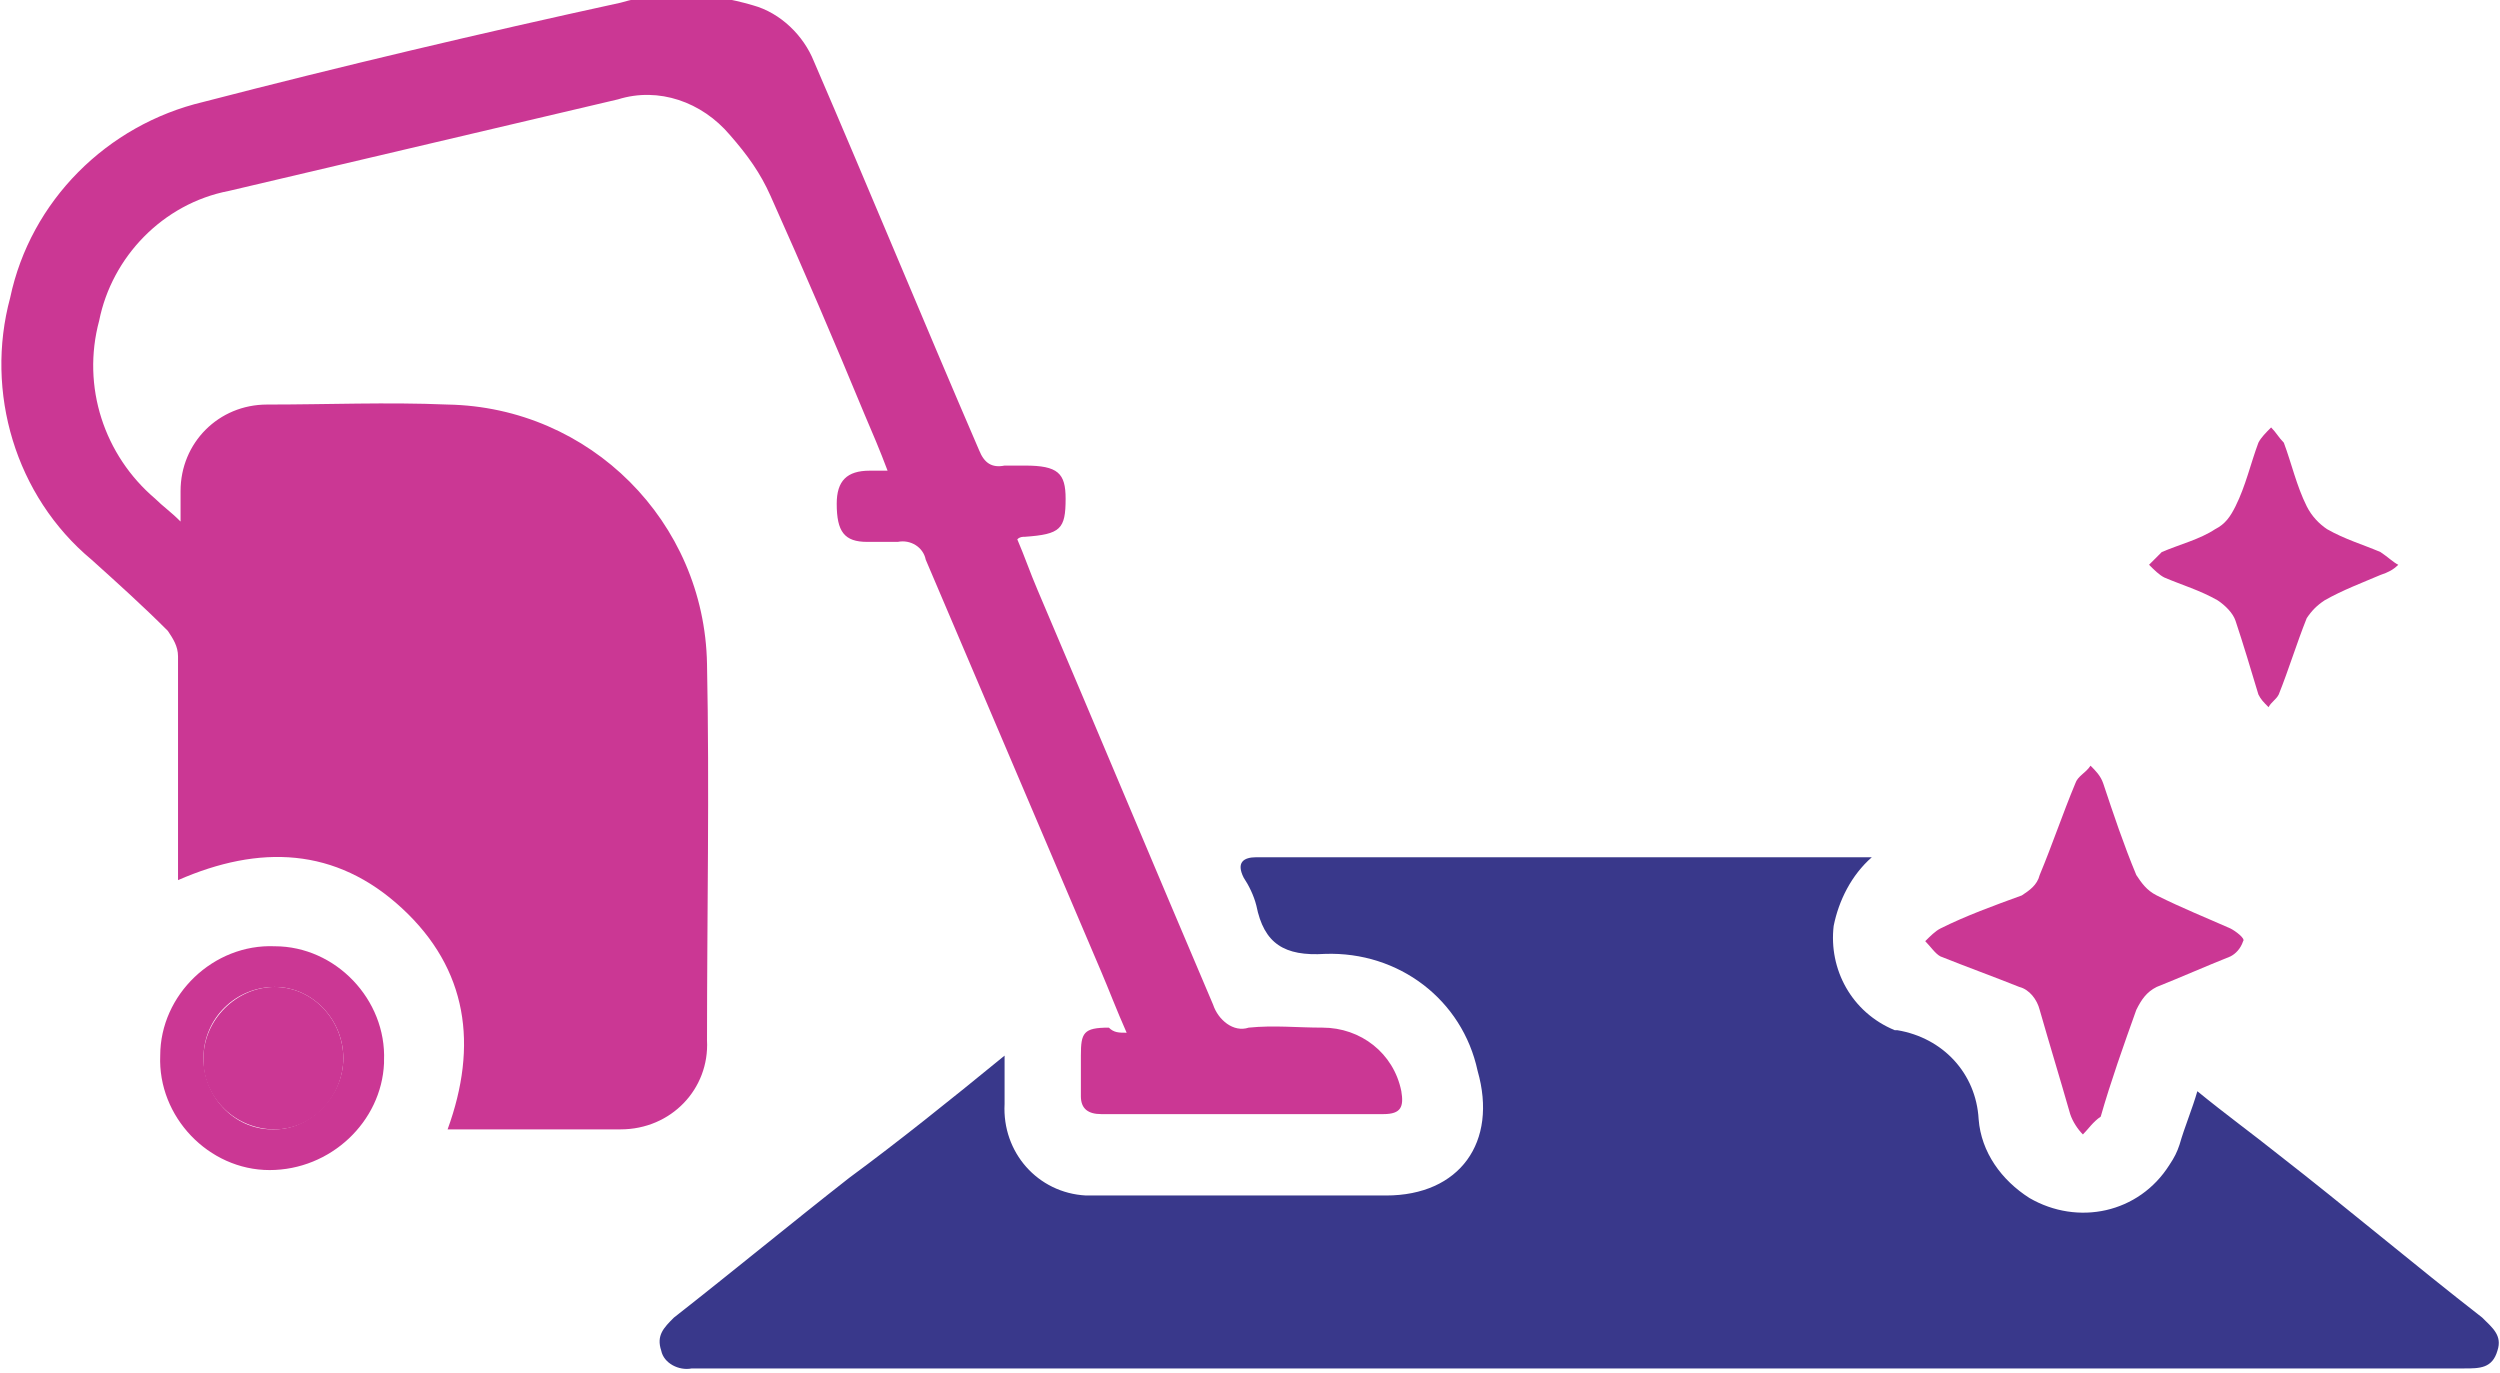 <?xml version="1.0" encoding="utf-8"?>
<!-- Generator: Adobe Illustrator 27.9.0, SVG Export Plug-In . SVG Version: 6.00 Build 0)  -->
<svg version="1.1" id="Layer_1" xmlns="http://www.w3.org/2000/svg" xmlns:xlink="http://www.w3.org/1999/xlink" x="0px" y="0px"
	 viewBox="0 0 98.3 54" style="enable-background:new 0 0 98.3 54;" xml:space="preserve">
<style type="text/css">
	.st0{fill:#CB3794;}
	.st1{fill:#39388B;}
</style>
<g id="rug-cleaing" transform="translate(-520 -1100.093)">
	<path id="Path_11931" class="st0" d="M564.3,1140.7c-0.4-0.9-0.7-1.7-1-2.4c-2.3-5.4-4.6-10.8-6.9-16.2c-0.1-0.5-0.6-0.8-1.1-0.7
		c-0.4,0-0.8,0-1.2,0c-0.9,0-1.2-0.4-1.2-1.5c0-0.9,0.4-1.3,1.3-1.3c0.2,0,0.4,0,0.7,0c-0.3-0.8-0.6-1.5-0.9-2.2
		c-1.2-2.9-2.4-5.7-3.7-8.6c-0.4-0.9-0.9-1.6-1.6-2.4c-1.1-1.3-2.8-1.9-4.4-1.4c-5.1,1.2-10.2,2.4-15.3,3.6
		c-2.6,0.5-4.6,2.6-5.1,5.1c-0.7,2.6,0.2,5.3,2.2,7c0.3,0.3,0.6,0.5,1,0.9c0-0.5,0-0.8,0-1.2c0-1.9,1.5-3.4,3.4-3.4c0,0,0,0,0,0
		c2.4,0,4.7-0.1,7.1,0c5.6,0.1,10.1,4.6,10.2,10.2c0.1,4.9,0,9.9,0,14.8c0.1,1.9-1.4,3.5-3.4,3.5c-0.1,0-0.1,0-0.2,0
		c-2.2,0-4.3,0-6.6,0c1.2-3.3,0.8-6.3-1.8-8.7c-2.6-2.4-5.6-2.5-8.8-1.1v-4.2c0-1.5,0-3.1,0-4.6c0-0.4-0.2-0.7-0.4-1
		c-1-1-2-1.9-3-2.8c-3-2.5-4.2-6.6-3.2-10.3c0.8-3.8,3.8-6.8,7.6-7.7c5.4-1.4,10.9-2.7,16.4-3.9c1.7-0.5,3.5-0.4,5.2,0.1
		c1.1,0.3,2,1.2,2.4,2.2c2.2,5.1,4.3,10.2,6.5,15.3c0.2,0.5,0.5,0.7,1,0.6c0.3,0,0.5,0,0.8,0c1.3,0,1.6,0.3,1.6,1.3
		c0,1.2-0.2,1.4-1.6,1.5c-0.1,0-0.2,0-0.3,0.1c0.3,0.7,0.5,1.3,0.8,2c2.3,5.4,4.6,10.9,6.9,16.3c0.2,0.6,0.8,1.1,1.4,0.9
		c1-0.1,1.9,0,2.9,0c1.5,0,2.8,1,3.1,2.5c0.1,0.6,0,0.9-0.7,0.9c-3.7,0-7.4,0-11.1,0c-0.5,0-0.8-0.2-0.8-0.7c0-0.5,0-1,0-1.6
		c0-0.9,0.1-1.1,1.1-1.1C563.8,1140.7,564,1140.7,564.3,1140.7"/>
	<path id="Path_11932" class="st1" d="M559.5,1141.6c0,0.8,0,1.3,0,1.9c-0.1,1.9,1.3,3.5,3.2,3.6c0.2,0,0.3,0,0.5,0
		c3.8,0,7.5,0,11.3,0c2.9,0,4.4-2.1,3.6-4.9c-0.6-2.8-3.1-4.7-6-4.6c-1.6,0.1-2.4-0.4-2.7-1.9c-0.1-0.4-0.3-0.8-0.5-1.1
		c-0.3-0.6,0-0.8,0.5-0.8c0.1,0,0.1,0,0.2,0c7.8,0,15.6,0,23.4,0c0.2,0,0.3,0,0.6,0c-0.8,0.7-1.3,1.7-1.5,2.7
		c-0.2,1.7,0.7,3.4,2.4,4.1c0,0,0.1,0,0.1,0c1.8,0.3,3.1,1.7,3.2,3.5c0.1,1.3,0.9,2.4,2,3.1c1.9,1.1,4.3,0.6,5.5-1.3
		c0.2-0.3,0.3-0.5,0.4-0.8c0.2-0.7,0.5-1.4,0.7-2.1c1.1,0.9,2.2,1.7,3.2,2.5c2.7,2.1,5.3,4.3,8,6.4c0.4,0.4,0.8,0.7,0.6,1.3
		c-0.2,0.7-0.7,0.7-1.3,0.7c-11.1,0-22.1,0-33.2,0h-36.3c-0.1,0-0.2,0-0.2,0c-0.5,0.1-1.1-0.2-1.2-0.7c-0.2-0.6,0.1-0.9,0.5-1.3
		c2.3-1.8,4.6-3.7,6.9-5.5C555.3,1145,557.3,1143.4,559.5,1141.6"/>
	<path id="Path_11933" class="st0" d="M601.9,1144.7c-0.2-0.2-0.4-0.5-0.5-0.8c-0.4-1.4-0.8-2.7-1.2-4.1c-0.1-0.4-0.4-0.8-0.8-0.9
		c-1-0.4-2.1-0.8-3.1-1.2c-0.2-0.1-0.4-0.4-0.6-0.6c0.2-0.2,0.4-0.4,0.6-0.5c1-0.5,2.1-0.9,3.2-1.3c0.3-0.2,0.6-0.4,0.7-0.8
		c0.5-1.2,0.9-2.4,1.4-3.6c0.1-0.3,0.4-0.4,0.6-0.7c0.2,0.2,0.4,0.4,0.5,0.7c0.4,1.2,0.8,2.4,1.3,3.6c0.2,0.3,0.4,0.6,0.8,0.8
		c1,0.5,2,0.9,2.9,1.3c0.2,0.1,0.6,0.4,0.5,0.5c-0.1,0.3-0.3,0.5-0.5,0.6c-1,0.4-1.9,0.8-2.9,1.2c-0.4,0.2-0.6,0.5-0.8,0.9
		c-0.5,1.4-1,2.8-1.4,4.2C602.3,1144.2,602.1,1144.5,601.9,1144.7"/>
	<path id="Path_11934" class="st0" d="M530.6,1146.1c-2.4,0-4.4-2.1-4.3-4.5c0-2.4,2.1-4.4,4.5-4.3c2.4,0,4.4,2.1,4.3,4.5
		c0,0,0,0.1,0,0.1C535,1144.2,533,1146.1,530.6,1146.1 M533.5,1141.7c0-1.5-1.2-2.8-2.7-2.8c-1.5,0-2.8,1.2-2.8,2.8
		c0,1.5,1.2,2.8,2.7,2.8c0,0,0,0,0.1,0C532.2,1144.5,533.5,1143.2,533.5,1141.7C533.5,1141.7,533.5,1141.7,533.5,1141.7"/>
	<path id="Path_11935" class="st0" d="M614.3,1122.3c-0.2,0.2-0.4,0.3-0.7,0.4c-0.7,0.3-1.5,0.6-2.2,1c-0.3,0.2-0.5,0.4-0.7,0.7
		c-0.4,1-0.7,2-1.1,3c-0.1,0.2-0.3,0.3-0.4,0.5c-0.2-0.2-0.3-0.3-0.4-0.5c-0.3-1-0.6-2-0.9-2.9c-0.1-0.3-0.4-0.6-0.7-0.8
		c-0.7-0.4-1.4-0.6-2.1-0.9c-0.2-0.1-0.4-0.3-0.6-0.5c0.2-0.2,0.3-0.3,0.5-0.5c0.7-0.3,1.5-0.5,2.1-0.9c0.4-0.2,0.6-0.5,0.8-0.9
		c0.4-0.8,0.6-1.7,0.9-2.5c0.1-0.2,0.3-0.4,0.5-0.6c0.2,0.2,0.3,0.4,0.5,0.6c0.3,0.8,0.5,1.7,0.9,2.5c0.2,0.4,0.5,0.7,0.8,0.9
		c0.7,0.4,1.4,0.6,2.1,0.9C613.9,1122,614.1,1122.2,614.3,1122.3"/>
	<path id="Path_11936" class="st0" d="M533.5,1141.7c0,1.5-1.2,2.8-2.7,2.8c0,0,0,0,0,0c-1.5,0-2.8-1.2-2.8-2.7c0,0,0,0,0-0.1
		c0-1.5,1.3-2.8,2.8-2.8C532.3,1138.9,533.5,1140.2,533.5,1141.7"/>
</g>
</svg>

